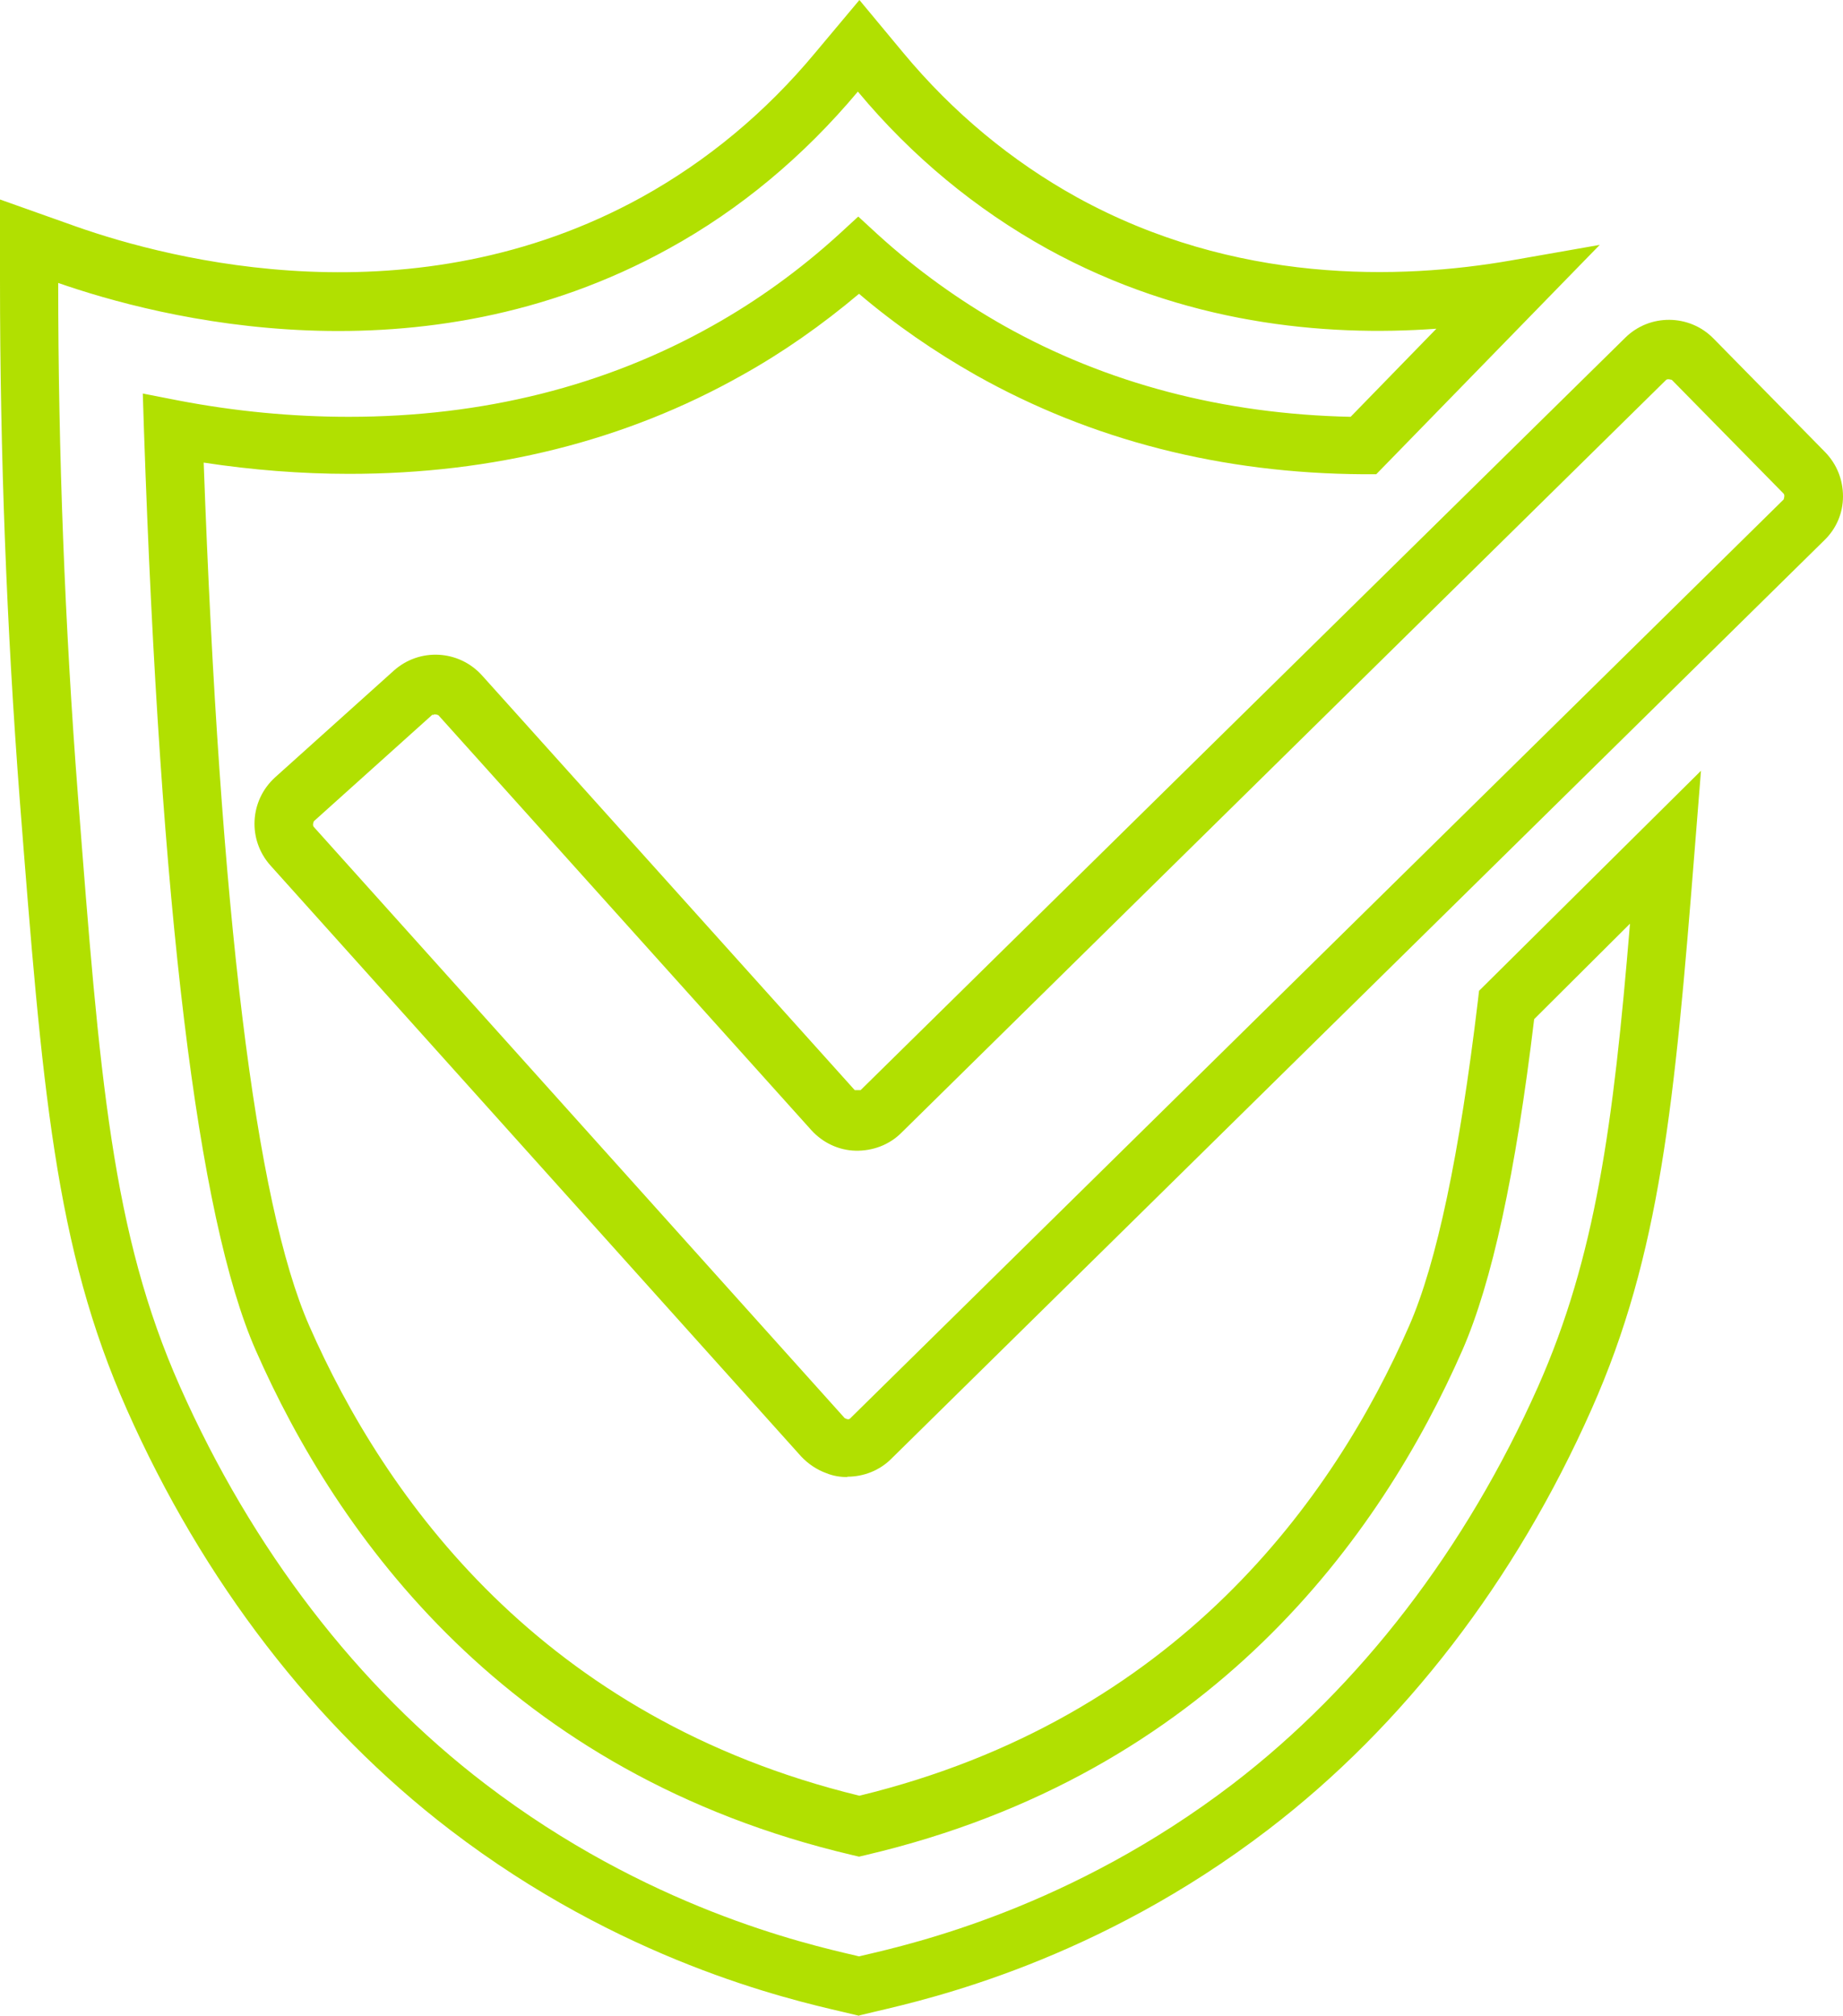 <?xml version="1.0" encoding="UTF-8"?>
<svg id="Shield_security_icon" data-name="Shield security icon" xmlns="http://www.w3.org/2000/svg" viewBox="0 0 47.5 51.94">
  <defs>
    <style>
      .cls-1 {
        fill: #b1e001;
      }
    </style>
  </defs>
  <g id="Shield_security_icon-2" data-name="Shield security icon">
    <path class="cls-1" d="m22.14,51.94l-.42-.1c-1.42-.33-5.72-1.32-10.12-4.69-3.49-2.67-6.37-6.41-8.33-10.83-1.86-4.19-2.18-8.28-2.76-15.7C.17,16.18,0,11.68,0,7.23v-2.09s1.97.7,1.97.7c2.42.85,8.68,2.49,14.57-.76,1.68-.93,3.19-2.18,4.47-3.72l1.14-1.36,1.13,1.36c1.28,1.54,2.79,2.79,4.47,3.72,4.08,2.25,8.34,2.13,11.2,1.63l2.28-.4-5.76,5.91h-.32c-3.66-.02-7.02-.88-9.99-2.55-1.06-.6-2.08-1.3-3.02-2.1-.95.8-1.96,1.51-3.02,2.1-3,1.69-6.41,2.54-10.12,2.54-1.24,0-2.5-.1-3.75-.29.42,11.6,1.33,19.08,2.72,22.24,1.95,4.44,5.99,10.12,14.18,12.11,8.19-1.99,12.23-7.67,14.17-12.11h0c.71-1.62,1.3-4.43,1.77-8.37l.03-.26,5.72-5.67-.16,2.01c-.52,6.56-.89,10.46-2.66,14.44-1.96,4.42-4.84,8.16-8.33,10.83-4.4,3.37-8.71,4.36-10.12,4.69l-.42.1ZM1.5,7.27c0,4.39.17,8.85.51,13.25.56,7.25.87,11.25,2.63,15.21,1.86,4.19,4.58,7.73,7.87,10.24,4.15,3.17,8.21,4.11,9.55,4.42l.08.02.08-.02c1.34-.31,5.4-1.25,9.55-4.42,3.29-2.52,6.01-6.06,7.87-10.24,1.48-3.34,1.94-6.72,2.37-11.93l-2.47,2.46c-.48,4-1.09,6.79-1.85,8.53-2.1,4.78-6.47,10.92-15.38,13.01l-.17.04-.17-.04c-8.91-2.09-13.28-8.23-15.38-13.01-1.5-3.41-2.46-11.39-2.88-23.71l-.03-.94.92.18c1.46.28,2.94.42,4.39.42,3.45,0,6.61-.79,9.38-2.35,1.16-.65,2.25-1.44,3.25-2.35l.5-.46.5.46c1,.91,2.1,1.7,3.25,2.35,2.65,1.49,5.66,2.28,8.94,2.35l2.21-2.27c-2.89.21-6.51-.12-10.03-2.06-1.84-1.02-3.49-2.38-4.88-4.05-1.4,1.67-3.04,3.04-4.88,4.05-6.4,3.53-13.13,1.79-15.76.87Z"/>
    <path class="cls-1" d="m21.84,38.06c-.18,0-.37-.03-.54-.1-.25-.09-.47-.24-.65-.43l-13.68-15.23c-.59-.66-.54-1.67.12-2.27l3.06-2.75c.66-.59,1.67-.54,2.27.12l9.61,10.69h.15s19.71-19.39,19.71-19.39c.63-.62,1.65-.61,2.27.02l2.88,2.93c.3.31.46.71.46,1.14,0,.43-.17.83-.48,1.13l-24.05,23.67c-.3.3-.71.46-1.13.46Zm-10.69-19.65l-3.06,2.75s-.05.1,0,.15l13.68,15.23c.06.03.11.05.15,0l24.05-23.67s.04-.11,0-.15l-2.88-2.93s-.11-.04-.15,0l-19.71,19.4c-.31.31-.74.47-1.18.46-.44-.01-.85-.21-1.14-.53l-9.61-10.69s-.1-.05-.15,0Z"/>
  </g>
</svg>